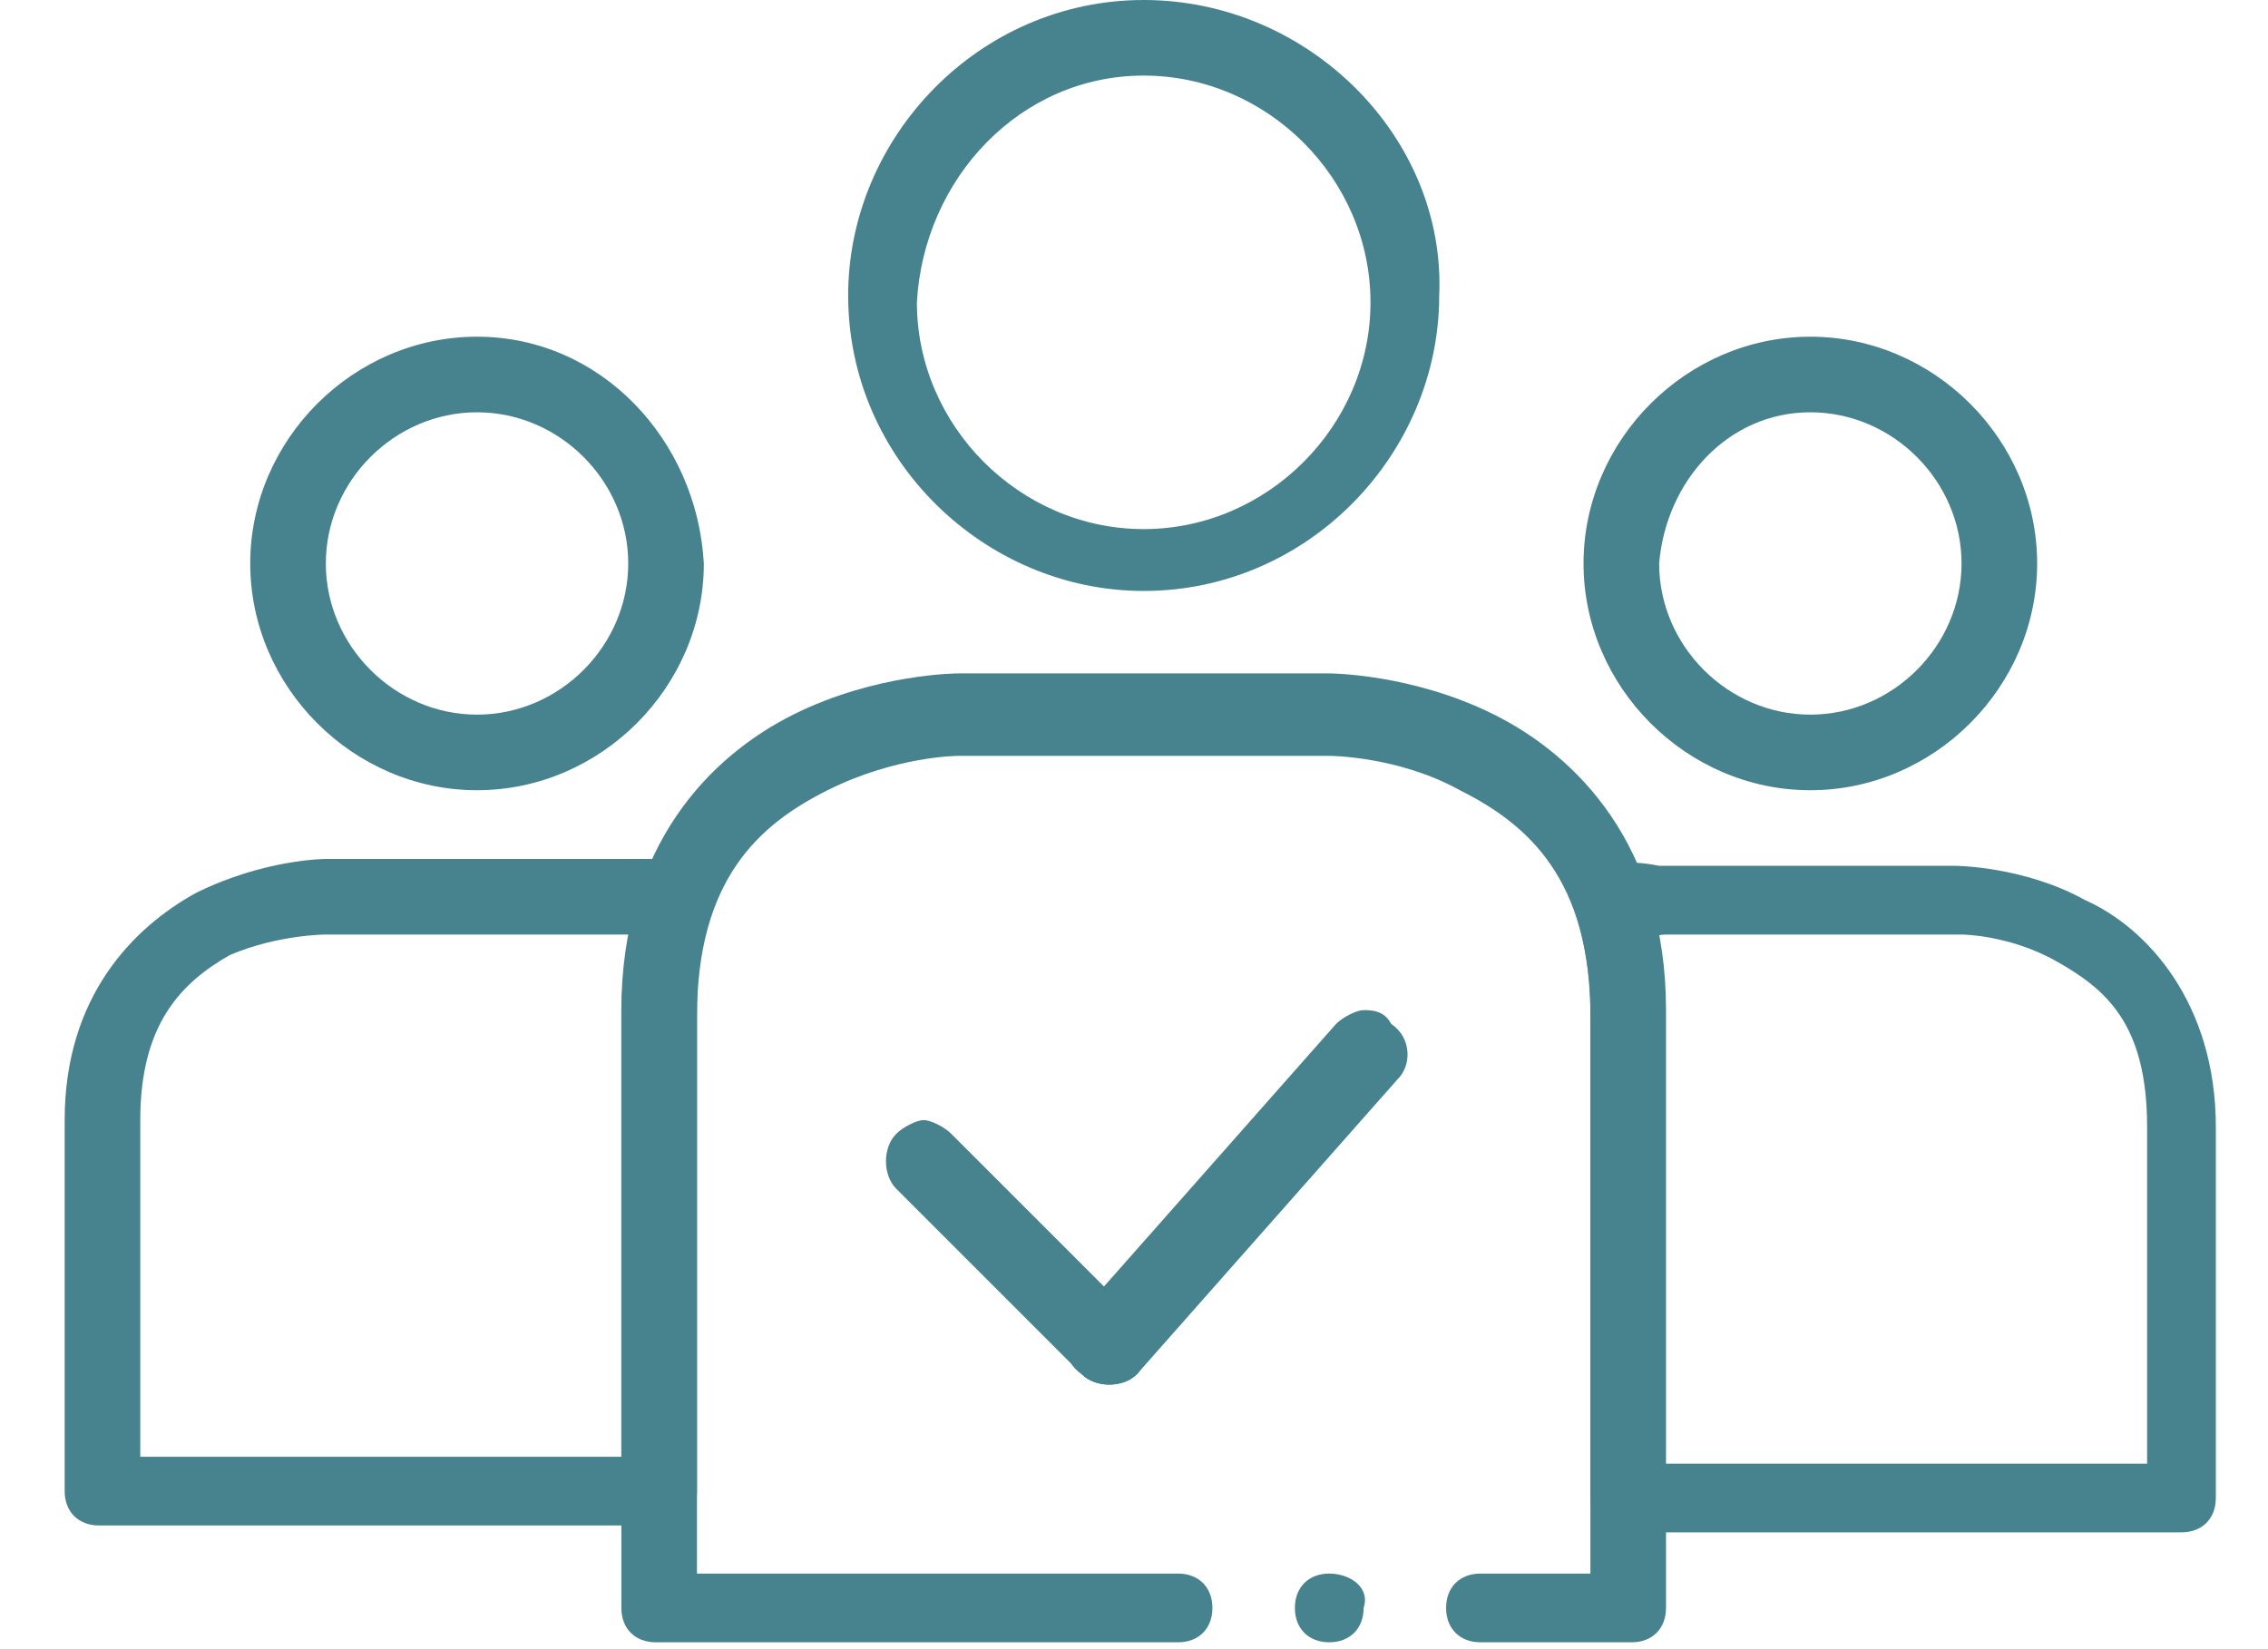 <svg width="33" height="24" viewBox="0 0 33 24" fill="none" xmlns="http://www.w3.org/2000/svg">
<path d="M13.941 9.8C13.941 9.8 12.741 9.8 11.541 10.4C10.341 11 9.041 12.3 9.041 14.7V23.4C9.041 23.7 9.241 23.9 9.541 23.9H17.141C17.441 23.9 17.641 23.7 17.641 23.4C17.641 23.1 17.441 22.9 17.141 22.9H10.141V14.8C10.141 12.8 11.041 12 12.041 11.5C13.041 11 13.941 11 13.941 11H19.341C19.341 11 20.341 11 21.241 11.5C22.241 12 23.141 12.8 23.141 14.8V22.9H21.541C21.241 22.9 21.041 23.1 21.041 23.4C21.041 23.7 21.241 23.9 21.541 23.9H23.741C24.041 23.9 24.241 23.7 24.241 23.4V14.7C24.241 12.3 22.941 11 21.741 10.4C20.541 9.8 19.341 9.8 19.341 9.8H13.941Z" fill="#47838E"/>
<path d="M19.341 22.9C19.041 22.9 18.841 23.1 18.841 23.4C18.841 23.7 19.041 23.9 19.341 23.9C19.641 23.9 19.841 23.7 19.841 23.4C19.941 23.1 19.641 22.9 19.341 22.9Z" fill="#47838E"/>
<path d="M13.441 16.3C13.341 16.3 13.141 16.4 13.041 16.5C12.841 16.7 12.841 17.1 13.041 17.3L15.741 20C15.941 20.2 16.341 20.2 16.541 20C16.741 19.8 16.741 19.4 16.541 19.2L13.841 16.5C13.741 16.4 13.541 16.3 13.441 16.3Z" fill="#47838E"/>
<path d="M19.841 14.7C19.741 14.7 19.541 14.8 19.441 14.9L15.641 19.2C15.441 19.4 15.441 19.8 15.741 20C15.941 20.2 16.341 20.2 16.541 20L20.341 15.7C20.541 15.5 20.541 15.1 20.241 14.9C20.141 14.7 19.941 14.7 19.841 14.7Z" fill="#47838E"/>
<path d="M16.641 0C14.241 0 12.341 2 12.341 4.3C12.341 6.7 14.341 8.6 16.641 8.6C19.041 8.6 20.941 6.6 20.941 4.3C21.041 2 19.041 0 16.641 0ZM16.641 1.1C18.441 1.1 19.941 2.6 19.941 4.4C19.941 6.2 18.441 7.7 16.641 7.7C14.841 7.7 13.341 6.2 13.341 4.4C13.441 2.6 14.841 1.1 16.641 1.1Z" fill="#47838E"/>
<path d="M4.741 12.5C4.741 12.5 3.841 12.5 2.841 13C1.941 13.5 0.941 14.5 0.941 16.3V21.7C0.941 22 1.141 22.2 1.441 22.2H9.641C9.941 22.2 10.141 22 10.141 21.7V14.6C10.141 14.1 10.241 13.6 10.341 13.2C10.441 12.9 10.241 12.6 9.941 12.5C9.641 12.5 9.641 12.5 9.141 12.5H4.741ZM4.741 13.6H9.041C9.041 13.6 9.141 13.6 9.241 13.6C9.141 13.9 9.041 14.3 9.041 14.7V21.2H2.041V16.3C2.041 14.9 2.641 14.3 3.341 13.9C4.041 13.6 4.741 13.6 4.741 13.6Z" fill="#47838E"/>
<path d="M6.941 4.9C5.141 4.9 3.641 6.4 3.641 8.2C3.641 10 5.141 11.5 6.941 11.5C8.741 11.5 10.241 10 10.241 8.2C10.141 6.4 8.741 4.9 6.941 4.9ZM6.941 6C8.141 6 9.141 7 9.141 8.2C9.141 9.4 8.141 10.4 6.941 10.4C5.741 10.4 4.741 9.4 4.741 8.2C4.741 7 5.741 6 6.941 6Z" fill="#47838E"/>
<path d="M23.341 12.6C23.041 12.7 22.841 13 22.941 13.3C23.041 13.7 23.141 14.1 23.141 14.7V21.8C23.141 22.1 23.341 22.3 23.641 22.3H31.741C32.041 22.3 32.241 22.1 32.241 21.8V16.4C32.241 14.6 31.241 13.5 30.341 13.1C29.441 12.6 28.441 12.6 28.441 12.6H24.141C23.641 12.5 23.541 12.6 23.341 12.6ZM24.241 13.6H28.541C28.541 13.6 29.241 13.6 29.941 14C30.641 14.4 31.241 14.9 31.241 16.4V21.3H24.141V14.8C24.141 14.4 24.041 14.1 23.941 13.7C24.041 13.6 24.241 13.6 24.241 13.6Z" fill="#47838E"/>
<path d="M26.341 4.9C24.541 4.9 23.041 6.4 23.041 8.2C23.041 10 24.541 11.5 26.341 11.5C28.141 11.5 29.641 10 29.641 8.2C29.641 6.4 28.141 4.9 26.341 4.9ZM26.341 6C27.541 6 28.541 7 28.541 8.2C28.541 9.4 27.541 10.4 26.341 10.4C25.141 10.4 24.141 9.4 24.141 8.2C24.241 7 25.141 6 26.341 6Z" fill="#47838E"/>
</svg>
